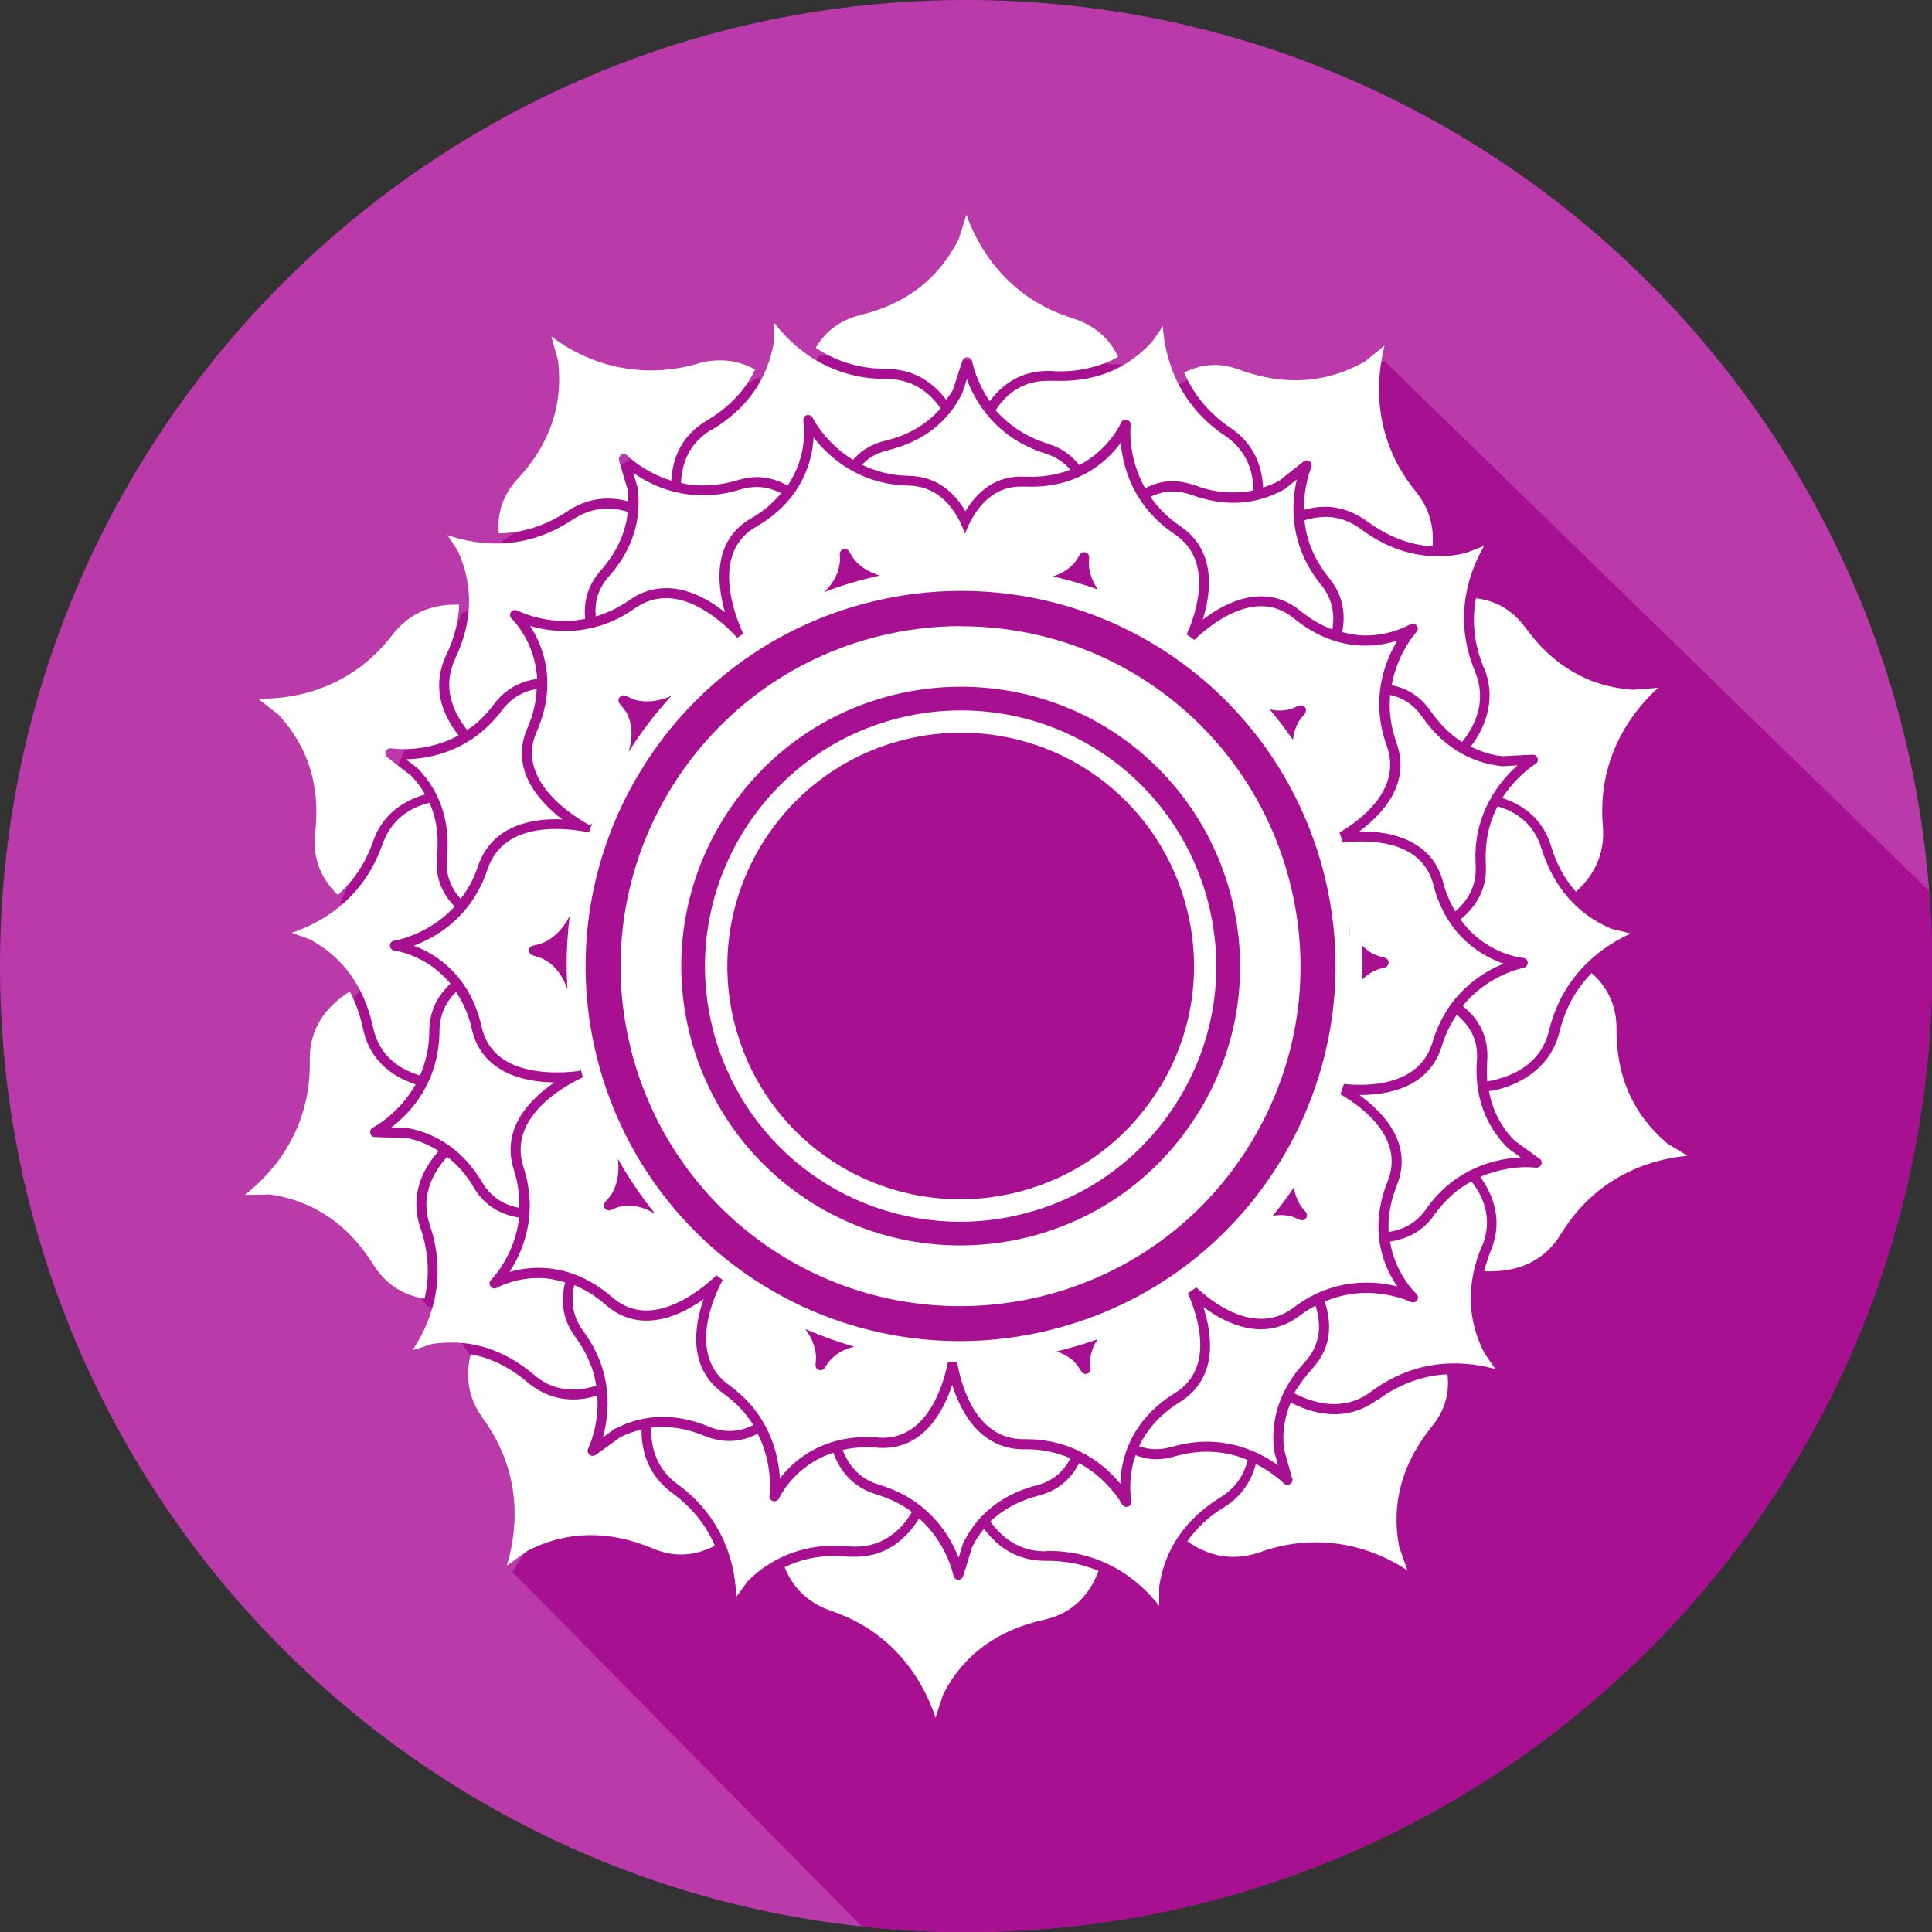 <?xml version="1.0" encoding="UTF-8"?>
<svg id="Ebene_2" data-name="Ebene 2" xmlns="http://www.w3.org/2000/svg" viewBox="0 0 138.7 138.7">
  <rect x="0" y="0" width="138.7" height="138.7" fill="#333333" stroke="none"/>
  <defs>
    <style>
      .cls-1 {
        fill: #bb3aaa;
      }

      .cls-1, .cls-2, .cls-3 {
        stroke-width: 0px;
      }

      .cls-2 {
        fill: #fff;
      }

      .cls-3 {
        fill: #a81092;
      }
    </style>
  </defs>
  <g id="Layer_5" data-name="Layer 5">
    <g>
      <path class="cls-1" d="m138.7,69.35c0,38.3-31.05,69.35-69.35,69.35S0,107.65,0,69.35,31.05,0,69.35,0s69.35,31.05,69.35,69.35Z"/>
      <path class="cls-3" d="m138.49,63.96l-39.1-38.04-7.76,4.78-6.42-3.4-.9.48-3.38-1.04-.45-.58-21.71-.63-.36.65-3.34,1.16-.67-.24-18.37,11.76-.05.83-2.08,4.07-.73.23-8.72,20.84.46.56.88,5.8-.5.54-1.43,11.88,6.8,10.16.7.2,2.19,3.02.6.83,6.07,10.74-1.02.56-2.42,3.72,25.08,25.46c2.47.27,4.97.41,7.51.41,38.3,0,69.35-31.05,69.35-69.35,0-1.81-.07-3.61-.21-5.39Z"/>
      <g>
        <path class="cls-2" d="m67.94,28.69c.17-.25.35-.47.49-.74.37-1.21.67-2.06.67-2.06.05-.16.21-.26.37-.24.16.01.3.14.32.3.02.1.29,1.43,1.26,2.85.92-1.22,2.24-2.17,4.16-2.17h.3c.18.03.4.03.57.03,1.18,0,2.26-.21,3.26-.6.33-.12.63-.27.93-.45-.57-1.21-1.6-2.23-3.23-2.75-5.01-1.54-6.97-5.49-7.66-7.45-.15.48-.33,1.06-.54,1.72-1.42,2.86-3.8,4.71-7.09,5.49-1.54.39-2.56,1.27-3.19,2.35,1.27.84,2.92,1.51,5.07,1.51,2,.02,3.36.98,4.3,2.22Z"/>
        <path class="cls-2" d="m88.33,30.71c1.68,1.13,2.27,2.72,2.35,4.29.41-.14.82-.3,1.21-.52.98-.8,1.7-1.35,1.7-1.35.13-.1.31-.1.44,0,.13.1.17.28.11.43-.04.09-.55,1.33-.53,3.04.49-.14.99-.22,1.5-.22,1.09,0,2.08.36,3.02,1.03,1.51,1.12,3.08,1.72,4.71,1.81.12-1.33-.18-2.68-1.21-3.95-3.32-4.07-2.75-8.44-2.23-10.46-.36.3-.87.69-1.42,1.15-2.77,1.57-5.76,1.75-8.96.6-.61-.24-1.24-.36-1.81-.36-.21,0-.4.03-.58.03-.21.03-.39.06-.57.12-.36.09-.72.24-1.05.39.57,1.36,1.6,2.8,3.32,3.98Z"/>
        <path class="cls-2" d="m106.54,47.94c.82,1.98.31,4-.95,5.66.71.35,1.46.61,2.28.69,1.27-.08,2.17-.11,2.17-.11h.01c.16,0,.3.1.34.26.05.16-.02.33-.16.41-.09.05-1.37.86-2.38,2.44,1.73.57,2.94,1.68,3.48,3.38.39,1.33.99,2.44,1.81,3.35,1.24-1.12,2.11-2.65,1.93-4.73-.45-5.22,2.45-8.54,3.98-9.92-.48.06-1.09.09-1.81.15-3.17-.21-5.76-1.72-7.75-4.49-.9-1.21-2.05-1.9-3.53-2.08-.27,1.42-.21,3.14.57,5.01Z"/>
        <path class="cls-2" d="m119.64,82.04c-2.44-2.08-3.62-4.83-3.59-8.23,0-1.75-.75-3.04-1.78-3.95-1,1-1.87,2.38-2.32,4.25-.57,2.29-2.41,3.63-4.62,4.16-.14.03-.29.03-.44.05.26,1.38.87,2.6,1.87,3.59.86.61,1.51,1.09,1.7,1.23.13.05.22.18.22.33,0,.2-.15.33-.37.36-.02,0-.04,0-.06,0-.02,0-.27-.04-.69-.04-.69,0-1.94.12-3.29.7,1.1,1.53,1.56,3.35.78,5.24-.21.51-.36,1.03-.51,1.51.12.03.27.03.43.03,2.29,0,4.01-.9,5.09-2.68,2.75-4.49,6.97-5.43,9.08-5.61-.39-.27-.94-.57-1.51-.93Z"/>
        <path class="cls-2" d="m98.92,100.47c-.94.7-1.99,1.06-3.11,1.06s-2.17-.34-3.15-.84c-.44,1.06-.62,2.18-.48,3.35.28.97.48,1.72.55,1.99.04.06.06.12.06.2,0,.2-.16.36-.36.36h-.02c-.1,0-.19-.04-.26-.11-.01-.01-.75-.76-1.99-1.38-.33,1.23-1.02,2.31-2.2,3.05-1.15.69-2.05,1.54-2.72,2.5.93.66,2.05,1.12,3.29,1.12.63,0,1.27-.12,1.9-.33,1.33-.48,2.69-.72,4.04-.72,3.05,0,5.34,1.21,6.58,2.02-.18-.45-.36-1.02-.6-1.69-.6-3.11.21-6,2.35-8.65.99-1.21,1.27-2.5,1.11-3.74-1.81.09-3.47.72-5,1.84Z"/>
        <path class="cls-2" d="m76.75,112.17c-.48-.06-.96-.12-1.48-.12h-.24c-2.05,0-3.44-1.02-4.39-2.3-.33.41-.62.85-.86,1.34-.36,1.22-.64,2.07-.64,2.07-.05.15-.19.25-.34.25h-.02c-.17-.01-.3-.13-.33-.29-.03-.13-.49-2.35-2.46-4.11-.94,1.48-2.37,2.75-4.57,2.75h-.48c-.33-.03-.66-.06-.96-.06-1.36,0-2.56.27-3.65.81.54,1.36,1.57,2.53,3.35,3.14,4.98,1.69,6.82,5.67,7.48,7.66.15-.48.36-1.05.57-1.72,1.48-2.84,3.92-4.58,7.24-5.31,2.11-.48,3.29-1.87,3.89-3.5-.24-.12-.51-.21-.81-.3-.39-.12-.85-.24-1.3-.3Z"/>
        <path class="cls-2" d="m48.28,107.2c-1.71-1.25-2.24-2.94-2.22-4.57-.53.12-1.05.3-1.55.56-1.02.75-1.76,1.27-1.76,1.27-.06.04-.13.06-.2.06-.08,0-.17-.03-.24-.09-.12-.11-.16-.29-.09-.43.05-.1.81-1.68.66-3.81-.55.17-1.13.28-1.72.28-1.21,0-2.32-.42-3.29-1.23-1.27-1.09-2.65-1.75-4.07-2.02-.39,1.48-.24,3.08.87,4.61,3.11,4.25,2.32,8.56,1.72,10.56.39-.27.9-.63,1.48-1.06,2.83-1.45,5.85-1.48,8.96-.18.69.3,1.39.45,2.05.45.88,0,1.69-.24,2.44-.63-.54-1.3-1.51-2.65-3.04-3.77Z"/>
        <path class="cls-2" d="m30.19,88.2c-.78-2.31.08-4.19,1.3-5.57-.73-.46-1.52-.8-2.41-.95-1.28-.01-2.17-.05-2.17-.05-.17,0-.3-.12-.33-.28-.04-.16.04-.32.19-.4.11-.06,1.89-1.01,3.07-3.1-2.04-.67-3.36-2.02-3.77-3.96-.21-1-.54-1.93-.96-2.71-1.63,1.03-2.93,2.59-2.87,4.98.09,5.28-3.02,8.35-4.67,9.62.48,0,1.12,0,1.81-.03,3.13.45,5.64,2.17,7.42,5.04.88,1.39,2.11,2.2,3.68,2.44.33-1.39.36-3.11-.27-5.01Z"/>
        <path class="cls-2" d="m22.62,59.85c-.21,1.9.55,3.35,1.63,4.4.99-.88,1.93-2.11,2.53-3.83.59-1.73,1.89-2.85,3.74-3.39-.27-.47-.6-.92-1-1.34-1.02-.77-1.72-1.33-1.72-1.33-.13-.1-.17-.28-.1-.43.07-.15.23-.23.39-.21,0,0,.35.06.91.06.95,0,2.43-.17,3.92-.99-1.2-1.52-1.96-3.51-.86-5.82.57-1.21.87-2.38.9-3.56h-.3c-1.87,0-3.38.73-4.49,2.17-3.08,4.01-7.21,4.58-9.38,4.58h-.27c.39.3.87.69,1.45,1.12,2.17,2.32,3.05,5.19,2.65,8.56Z"/>
        <path class="cls-2" d="m35.83,38.29c1.75-.03,3.37-.57,4.92-1.6.9-.6,1.87-.9,2.89-.9.49,0,.98.07,1.44.2,0-.28.02-.55-.02-.84-.37-1.22-.62-2.09-.62-2.09-.04-.16.03-.33.17-.41.14-.08.32-.06.44.06.01.02,1.19,1.2,3.15,1.8.08-1.62.71-3.22,2.51-4.3,1.63-.96,2.8-2.2,3.5-3.68-.75-.42-1.6-.66-2.53-.66-.52,0-1.06.06-1.6.24-1.12.33-2.26.48-3.38.48-3.38,0-5.88-1.48-7.12-2.44.12.45.3,1.05.48,1.72.39,3.17-.57,6-2.89,8.5-1.15,1.24-1.48,2.59-1.36,3.92h.03Z"/>
        <path class="cls-2" d="m51.09,30.84c-1.57.94-2.14,2.35-2.2,3.83.48.12,1,.18,1.57.18.81,0,1.63-.12,2.44-.36.48-.15.97-.24,1.42-.24.83,0,1.56.24,2.22.61,1.53-2.23,1.15-4.51,1.13-4.64-.03-.18.07-.35.24-.41.16-.05.35.02.44.19.05.11.93,1.82,2.89,3.01.24-.27.51-.53.83-.74.42-.27.94-.51,1.48-.63,1.66-.39,3.02-1.21,3.98-2.32-.85-1.24-2.11-2.11-3.89-2.11-4.4,0-6.97-2.59-8.08-4.07v1.39c-.45,2.72-1.96,4.83-4.46,6.33Z"/>
        <path class="cls-2" d="m75.48,27.34h-.27c-1.69,0-2.9.84-3.71,2.08h-.03v.03c.85.96,2.05,1.87,3.77,2.41,1.01.31,1.72.87,2.24,1.53,2.16-1.13,2.99-3.01,3-3.04.07-.17.25-.26.42-.21.18.04.29.21.27.39-.01.13-.22,2.3,1.04,4.52.6-.31,1.25-.51,1.98-.51.51,0,1.05.12,1.6.3.94.36,1.84.51,2.75.51.48,0,.97-.03,1.45-.15-.03-1.45-.54-2.9-2.05-3.92-3.65-2.44-4.34-6.03-4.46-7.87-.21.33-.48.72-.78,1.14-1.87,2.02-4.22,2.93-7.21,2.78Z"/>
        <path class="cls-2" d="m95.12,37.11c-.51,0-.99.09-1.47.24.12,1.27.6,2.71,1.78,4.16,1.03,1.27,1.17,2.62.93,3.87.55.14,1.11.24,1.69.24,1.86,0,3.17-.79,3.19-.8.15-.09.35-.06.47.08.11.14.11.34-.02.47-.08.09-1.37,1.54-1.78,3.82,1.15.23,2.09.84,2.79,1.85.66.94,1.41,1.69,2.26,2.23,1.08-1.36,1.75-3.08.93-5.07-1.69-4.04-.27-7.42.66-9.02-.36.15-.81.33-1.29.51-.72.18-1.39.24-2.02.24-1.93,0-3.77-.63-5.52-1.93-.81-.6-1.66-.9-2.6-.9Z"/>
        <path class="cls-2" d="m106.76,77.64c1.87-.33,3.89-1.27,4.46-3.71,1.05-4.25,4.16-6.15,5.85-6.91-.36-.09-.81-.21-1.36-.33-2.47-1.02-4.22-3.05-5.06-5.82-.54-1.72-1.78-2.59-3.14-2.98-.57,1.09-.93,2.47-.84,4.16.11,1.83-.74,3.07-1.82,3.96,1.76,2.47,4.36,2.75,4.5,2.76.18.02.32.16.33.34,0,.18-.12.34-.29.37-.13.03-2.58.51-4.38,2.74,1.08.87,1.88,2.11,1.76,3.91-.03.51-.03,1,0,1.51Z"/>
        <path class="cls-2" d="m106.4,89.46c.75-1.81.21-3.41-.76-4.64-.93.48-1.87,1.27-2.68,2.41-.77,1.1-1.85,1.71-3.17,1.9.38,2.35,1.86,3.72,1.88,3.74.14.12.17.32.07.47-.1.15-.29.2-.46.12-.01,0-1.34-.64-3.19-.64-1.05,0-2.04.22-2.99.62.51,1.53.54,3.28-.9,4.83-.51.57-.93,1.15-1.3,1.75.87.45,1.87.78,2.9.78.97,0,1.87-.3,2.68-.93,1.81-1.33,3.8-1.99,5.94-1.99,1.2,0,2.26.21,2.95.42-.21-.3-.48-.69-.78-1.12-1.27-2.41-1.33-5.01-.21-7.72Z"/>
        <path class="cls-2" d="m87.61,107.5c1.12-.69,1.72-1.66,1.96-2.68-.81-.36-1.81-.6-2.93-.6-.75,0-1.54.12-2.29.33-.48.15-.94.21-1.36.21-.53,0-1.01-.12-1.47-.29-.59,1.72-.32,3.16-.3,3.27.04.18-.06.35-.23.42-.04.01-.08.02-.12.02-.13,0-.26-.07-.32-.19-.06-.11-1.02-1.82-3.08-2.95-.53,1.04-1.4,1.93-2.87,2.32-1.42.36-2.59,1-3.5,1.87.84,1.17,2.08,2.14,3.92,2.14l.24-.03c4.29,0,6.85,2.5,7.96,3.95v-1.39c.39-2.69,1.9-4.86,4.37-6.39Z"/>
        <path class="cls-2" d="m61.01,111.02c1.9.15,3.23-.75,4.13-1.96.12-.18.21-.33.33-.51-.66-.51-1.54-.96-2.56-1.27-1.71-.51-2.61-1.7-3.09-2.99-2.77.91-3.84,3.16-3.89,3.28-.06.13-.19.21-.33.21-.03,0-.07,0-.1-.01-.17-.05-.28-.22-.26-.4.02-.13.28-2.22-.84-4.44-.61.31-1.29.52-2.03.52-.6,0-1.18-.12-1.78-.36-1.29-.54-2.59-.75-3.83-.6-.06,1.48.42,3.02,1.93,4.1,3.53,2.59,4.13,6.21,4.16,8.05.24-.3.51-.69.82-1.12,1.69-1.69,3.86-2.56,6.3-2.56.33,0,.66.03,1.03.06Z"/>
        <path class="cls-2" d="m41.17,99.75c.54,0,1.09-.09,1.63-.27-.15-1.09-.6-2.26-1.48-3.47-.99-1.33-1.06-2.7-.75-3.95-.62-.18-1.25-.31-1.9-.31-1.75,0-2.98.69-2.99.7-.16.09-.35.05-.46-.09-.11-.14-.1-.35.03-.47.09-.09,1.72-1.78,2.02-4.48-1.41-.22-2.52-.91-3.24-2.13-.54-.94-1.21-1.69-1.93-2.23-1.14,1.27-1.9,2.93-1.24,4.91,1.42,4.16-.21,7.45-1.24,8.96.36-.09.82-.24,1.33-.42.51-.09,1-.12,1.48-.12,2.11,0,4.1.79,5.91,2.32.84.73,1.78,1.06,2.84,1.06Z"/>
        <path class="cls-2" d="m27.44,60.66c-1.45,4.13-4.74,5.73-6.49,6.3.36.15.82.3,1.3.48,2.38,1.27,3.92,3.44,4.52,6.27.42,1.99,1.78,3.02,3.38,3.5.39-.9.67-1.96.67-3.23.02-1.49.66-2.57,1.52-3.36-1.67-2.04-3.9-2.36-4.03-2.38-.18-.02-.32-.17-.32-.35,0-.18.13-.33.31-.36.13-.02,2.48-.42,4.34-2.45-.85-.87-1.42-2.02-1.27-3.59.15-1.45-.03-2.74-.54-3.86-1.45.36-2.78,1.24-3.38,3.02Z"/>
        <path class="cls-2" d="m32.69,47.27c-.94,1.99-.24,3.74.84,5.13.7-.42,1.33-1.05,1.93-1.84.78-1.05,1.83-1.64,3.1-1.82-.13-2.69-1.8-4.3-1.83-4.33-.13-.12-.15-.32-.05-.47.11-.15.31-.19.46-.11.01,0,1.44.75,3.42.75.49,0,.98-.06,1.45-.15-.12-1.15.13-2.37,1.13-3.49,1.14-1.3,1.78-2.71,1.93-4.19-.45-.15-.93-.24-1.45-.24-.87,0-1.72.27-2.5.79-1.72,1.14-3.56,1.72-5.52,1.72-1.45,0-2.65-.33-3.47-.6.21.33.48.72.75,1.15,1.12,2.47,1.06,5.12-.21,7.72Z"/>
        <path class="cls-2" d="m108.94,54.95c-.31.01-.67.04-1.08.06-2.35-.24-4.32-1.46-5.76-3.55-.58-.84-1.35-1.36-2.3-1.57-.09,1.02,0,2.16.45,3.42,1.06,2.93-.97,5.13-2.67,6.38.06,0,.11,0,.17,0,3.17,0,5.25,1.29,5.85,3.64.21.83.53,1.5.87,2.1.91-.78,1.56-1.84,1.47-3.32-.23-3.71,1.76-6.06,3-7.16Z"/>
        <path class="cls-2" d="m102.37,86.81c2.16-3.08,5.23-3.65,6.8-3.72-.25-.18-.54-.39-.87-.62-1.69-1.65-2.46-3.84-2.27-6.37.11-1.47-.55-2.5-1.45-3.25-.41.62-.79,1.32-1.05,2.19-.88,2.95-3.69,3.57-5.9,3.57-.01,0-.02,0-.04,0,1.74,1.26,3.89,3.51,2.69,6.49-.5,1.25-.64,2.36-.59,3.34,1.12-.16,2.02-.69,2.68-1.62Z"/>
        <path class="cls-2" d="m73.52,104.05c-3.12,0-4.53-2.63-5.16-4.63-.64,1.95-2.05,4.53-4.98,4.53-.14,0-.28,0-.42-.02-.26-.02-.51-.03-.76-.03-.62,0-1.18.07-1.7.19.42,1.11,1.2,2.08,2.62,2.5,3.59,1.07,5.11,3.71,5.7,5.24.09-.29.19-.63.31-1.01.72-1.5,2.2-3.39,5.3-4.19,1.21-.31,1.96-1.05,2.42-1.94-.89-.38-1.95-.65-3.2-.65h-.11Z"/>
        <path class="cls-2" d="m44.14,102.58c2.13-1.11,4.41-1.13,6.76-.16.5.21.99.31,1.48.31.61,0,1.18-.16,1.7-.43-.5-.79-1.18-1.56-2.15-2.26-2.54-1.82-2.11-4.78-1.42-6.77-1.07.76-2.54,1.54-4.1,1.54-1.08,0-2.06-.38-2.92-1.13-.72-.63-1.47-1.09-2.26-1.42-.25,1.07-.16,2.21.65,3.31,2.23,3.02,1.85,6.04,1.4,7.62.25-.18.54-.38.85-.62Z"/>
        <path class="cls-2" d="m42.75,44.26c.84-.25,1.66-.63,2.42-1.17.82-.58,1.71-.87,2.66-.87,1.65,0,3.14.88,4.22,1.74-.6-2.06-.9-5.17,1.89-6.76.94-.54,1.6-1.15,2.14-1.79-.53-.27-1.11-.45-1.75-.45-.39,0-.8.06-1.21.19-.88.27-1.77.41-2.65.41-2.29,0-4.02-.92-5.01-1.61.09.3.19.64.31,1.02.32,2.38-.38,4.52-2.07,6.43-.8.9-1.02,1.88-.93,2.84Z"/>
        <path class="cls-2" d="m38.55,49.46c-1.02.17-1.86.67-2.5,1.52-2.23,2.98-5.23,3.5-6.91,3.53.25.19.53.41.85.65,1.64,1.69,2.35,3.9,2.1,6.42-.12,1.25.31,2.21.98,2.95.49-.64.93-1.39,1.24-2.33.74-2.22,2.69-3.39,5.64-3.39.15,0,.28.01.42.02-1.71-1.31-3.8-3.63-2.5-6.58.45-1.02.62-1.94.66-2.79Z"/>
        <path class="cls-2" d="m69.31,36.7c.85-1.4,2.16-2.59,4.26-2.48,1.3.06,2.38-.15,3.27-.5-.44-.51-1.02-.92-1.81-1.17-3.58-1.12-5.05-3.79-5.62-5.33-.09.29-.2.63-.32,1-1.08,2.16-2.9,3.51-5.37,4.11-.47.12-.89.29-1.26.54-.22.14-.4.32-.57.5.92.44,2.01.77,3.35.79,2.04.04,3.28,1.2,4.08,2.56Z"/>
        <path class="cls-2" d="m92.29,35.08c-2.09,1.2-4.36,1.32-6.75.45-.45-.16-.9-.25-1.34-.25-.58,0-1.12.15-1.61.39.52.73,1.19,1.46,2.13,2.09,2.58,1.74,2.26,4.7,1.63,6.72,1.08-.82,2.58-1.67,4.19-1.67,1.03,0,1.97.35,2.81,1.04.74.6,1.51,1.05,2.3,1.34.18-1.06.03-2.17-.81-3.21-2.37-2.92-2.12-5.96-1.74-7.56-.24.19-.52.41-.82.66Z"/>
        <path class="cls-2" d="m94.45,93.73c-.4.21-.79.45-1.16.74-.84.63-1.77.96-2.77.96-1.59,0-3.06-.81-4.13-1.6.66,2.04,1.05,5.13-1.68,6.82-1.54.96-2.41,2.09-2.93,3.17.38.13.77.22,1.2.22.37,0,.76-.06,1.15-.17.83-.24,1.68-.37,2.5-.37,2.36,0,4.13.97,5.13,1.7-.08-.29-.18-.64-.29-1.02-.2-1.65.02-4.04,2.2-6.39,1.18-1.27,1.19-2.74.77-4.05Z"/>
        <path class="cls-2" d="m28.08,80.94c.31,0,.67.02,1.06.02,2.33.4,4.2,1.76,5.49,3.94.6,1.01,1.5,1.6,2.65,1.81.01-.83-.07-1.72-.38-2.69-.97-2.99,1.15-5.12,2.9-6.31-3.27-.05-5.38-1.39-5.92-3.81-.25-1.11-.66-1.97-1.14-2.69-.69.68-1.18,1.59-1.19,2.81-.03,3.75-2.16,5.94-3.47,6.93Z"/>
        <path class="cls-2" d="m100.33,92.38c-.95-1.36-2.14-4.01-.71-7.57,1.25-3.1-1.85-5.36-3.39-6.25.08-.25.17-.49.25-.74.33.03.72.06,1.15.06,1.96,0,4.46-.53,5.21-3.06,1.04-3.49,3.56-5.02,5.11-5.64-1.57-.54-4.1-1.96-5.05-5.67-.66-2.56-3.17-3.1-5.16-3.1-.51,0-.96.04-1.33.08-.08-.24-.16-.48-.25-.72,1.53-.9,4.51-3.11,3.4-6.21-1.23-3.42-.11-6.14.76-7.57-.6.19-1.39.36-2.3.36-1.82,0-3.54-.66-5.12-1.95-.71-.58-1.5-.88-2.36-.88-2.02,0-3.95,1.61-4.8,2.42-.18-.13-.36-.27-.55-.39.69-1.54,1.97-5.3-.86-7.2-3.02-2.03-3.73-4.89-3.87-6.56-.98,1.34-3.1,3.32-6.92,3.14-.08,0-.15,0-.23,0-2.22,0-3.4,1.75-4.03,3.38-.6-1.65-1.77-3.4-4.07-3.45-3.6-.07-5.77-2.12-6.8-3.45-.09,1.66-.79,4.48-4.13,6.41-3.41,1.94-1.37,6.71-.92,7.67-.15.1-.29.2-.43.3-.62-.69-2.77-2.85-5.12-2.85-.79,0-1.55.25-2.24.74-1.52,1.07-3.21,1.62-5.01,1.62-1,0-1.85-.17-2.5-.36.9,1.39,2.01,4.07.47,7.59-1.59,3.59,2.89,6.22,3.81,6.72.05-.03.11-.09.18-.16-.09.23-.17.47-.25.7,0,0,0-.02,0-.03-1.01-.21-6.02-1.12-7.27,2.65-1.15,3.46-3.72,4.9-5.29,5.48,1.56.59,4.03,2.09,4.87,5.83.6,2.7,3.27,3.27,5.41,3.27.75,0,1.36-.07,1.65-.12,0-.04.02-.09.03-.15.06.21.12.42.18.62-.99.45-5.47,2.73-4.27,6.44,1.12,3.45-.08,6.13-1,7.53.55-.16,1.26-.29,2.07-.29,1.9,0,3.68.71,5.3,2.11.72.63,1.55.95,2.45.95,2.24,0,4.4-1.92,5.04-2.53.14.12.29.23.44.34-.64,1.21-2.55,5.39.46,7.55,2.93,2.1,3.55,5.01,3.65,6.69,1.01-1.31,3.2-3.23,7.02-2.93.12.01.25.02.37.02,3.3,0,4.39-3.99,4.68-5.46.21,0,.43.01.65.02.27,1.57,1.29,5.54,4.76,5.54h.17c3.57,0,5.74,1.92,6.79,3.2.04-1.66.65-4.49,3.92-6.51,2.91-1.79,1.62-5.59.93-7.16.2-.14.4-.28.6-.43.91.85,2.72,2.26,4.66,2.26.84,0,1.62-.27,2.33-.81,1.57-1.19,3.33-1.79,5.24-1.79.88,0,1.64.13,2.23.28Zm-3.34-23.89c-.02-.71-.07-1.41-.15-2.12,0,.02.01.03.02.04.07.69.1,1.38.12,2.08Zm-1.29-7.63c-.08-.26-.16-.52-.25-.77,0,0,0,0,0,0,.08.24.17.49.25.73,0,.01,0,.02,0,.04Zm-20.32,34.63c-2.12.52-4.29.79-6.45.79-12.41,0-23.15-8.43-26.11-20.5-3.54-14.41,5.3-29.02,19.71-32.57,2.12-.52,4.29-.79,6.45-.79,12.41,0,23.15,8.43,26.12,20.5,3.54,14.41-5.3,29.02-19.71,32.56Zm21.63-26.31s0,.04,0,.06c0,.03,0,.05,0,.08,0-.04,0-.09,0-.13Zm1.78-.61c.17.07.38.13.62.18.16.04.28.18.28.35,0,.17-.11.31-.27.36-.22.05-.49.12-.68.21-.36.16-.68.39-.96.67.01-.37.03-.73.03-1.1,0-.46-.01-.92-.04-1.38.29.31.63.55,1.02.71Zm-6.18-17.65c.14-.04.33-.12.5-.2l.14-.06s.1-.03.15-.03c.11,0,.22.05.29.14.1.13.09.32-.01.45-.21.25-.36.45-.47.62-.21.39-.34.82-.39,1.28-.52-.76-1.08-1.49-1.67-2.2.49.12.97.12,1.46,0Zm-15.45-10.55c.12-.15.24-.35.36-.55.06-.11.18-.18.31-.18.03,0,.07,0,.1.01.16.05.27.2.26.36-.01.24-.02.52,0,.73.07.56.29,1.08.63,1.58-1.05-.38-2.14-.69-3.24-.94.66-.2,1.17-.53,1.58-1.01Zm-16.87.06c.02-.18.02-.41,0-.65,0-.17.1-.32.26-.36.16-.04.33.03.41.17.15.26.28.46.39.6.45.54,1.07.9,1.81,1.13-1.38.3-2.72.7-4.01,1.19.67-.63,1.03-1.29,1.13-2.08Zm-15.37,10.66c-.08-.14-.22-.31-.36-.48l-.08-.1c-.11-.13-.11-.32,0-.45.1-.14.29-.18.44-.11.3.14.55.26.73.31.81.19,1.66.09,2.55-.3-1.14,1.24-2.17,2.59-3.07,4.02.33-1.17.27-2.06-.19-2.89Zm-6.05,17.7c-.17-.07-.39-.14-.62-.2-.16-.04-.27-.19-.27-.36,0-.17.12-.31.29-.34.29-.06.52-.12.68-.19.82-.35,1.47-1.01,1.95-1.94-.14,1.14-.22,2.3-.22,3.47,0,.6.02,1.2.06,1.79-.42-1.15-1.01-1.84-1.87-2.23Zm5.62,17.84c-.15.03-.32.11-.49.18l-.15.06c-.15.07-.33.01-.43-.13-.1-.14-.09-.32.03-.45.16-.17.35-.4.47-.59.42-.71.55-1.56.44-2.5.79,1.39,1.68,2.71,2.68,3.95-.9-.54-1.69-.71-2.54-.52Zm15.09,11.04c-.12.14-.24.32-.37.53-.09.14-.26.21-.42.15-.16-.05-.26-.21-.24-.38.03-.29.04-.53.02-.71-.06-.66-.33-1.27-.76-1.85,1.14.5,2.31.92,3.52,1.27-.72.17-1.29.48-1.74.99Zm18.72.58c.01.17-.09.32-.25.37-.16.05-.34-.02-.42-.16-.16-.27-.29-.45-.41-.59-.35-.4-.83-.66-1.37-.85,1-.24,1.99-.53,2.95-.87-.3.45-.48.92-.53,1.45-.01.18,0,.41.01.65Zm15.46-10.79c-.1.13-.29.18-.43.12l-.18-.08c-.19-.08-.37-.16-.53-.2-.41-.09-.83-.09-1.25-.02.54-.65,1.04-1.33,1.52-2.03.06.43.2.82.42,1.2.09.15.23.33.43.55.11.13.12.31.03.45Z"/>
        <path class="cls-2" d="m68.98,44.95c-1.96,0-3.93.24-5.84.71-13.07,3.21-21.09,16.46-17.88,29.53,2.69,10.94,12.42,18.58,23.67,18.58,1.96,0,3.93-.24,5.85-.71,6.33-1.56,11.68-5.49,15.05-11.06,3.37-5.58,4.38-12.13,2.82-18.46-2.69-10.94-12.42-18.58-23.67-18.58Zm17.13,34.79c-2.77,4.58-7.16,7.81-12.37,9.09-1.58.39-3.19.58-4.81.58-9.23,0-17.23-6.28-19.44-15.27-2.64-10.74,3.95-21.62,14.69-24.26,1.58-.39,3.2-.58,4.81-.58,9.24,0,17.24,6.28,19.45,15.27,1.28,5.2.46,10.59-2.32,15.17Z"/>
        <path class="cls-2" d="m68.98,51c-1.47,0-2.96.18-4.4.54-9.82,2.41-15.85,12.37-13.44,22.2,2.02,8.23,9.34,13.97,17.8,13.97,1.47,0,2.95-.18,4.4-.54,4.76-1.17,8.78-4.12,11.32-8.32,2.54-4.19,3.29-9.12,2.12-13.88-2.02-8.22-9.34-13.97-17.79-13.97Zm14.3,27.02c-2.32,3.83-5.99,6.52-10.33,7.59-1.32.32-2.67.49-4.01.49-7.71,0-14.4-5.24-16.24-12.75-2.2-8.97,3.3-18.05,12.27-20.26,1.32-.33,2.67-.49,4.02-.49,7.72,0,14.39,5.24,16.24,12.75,1.07,4.34.38,8.84-1.93,12.67Z"/>
      </g>
    </g>
  </g>
</svg>